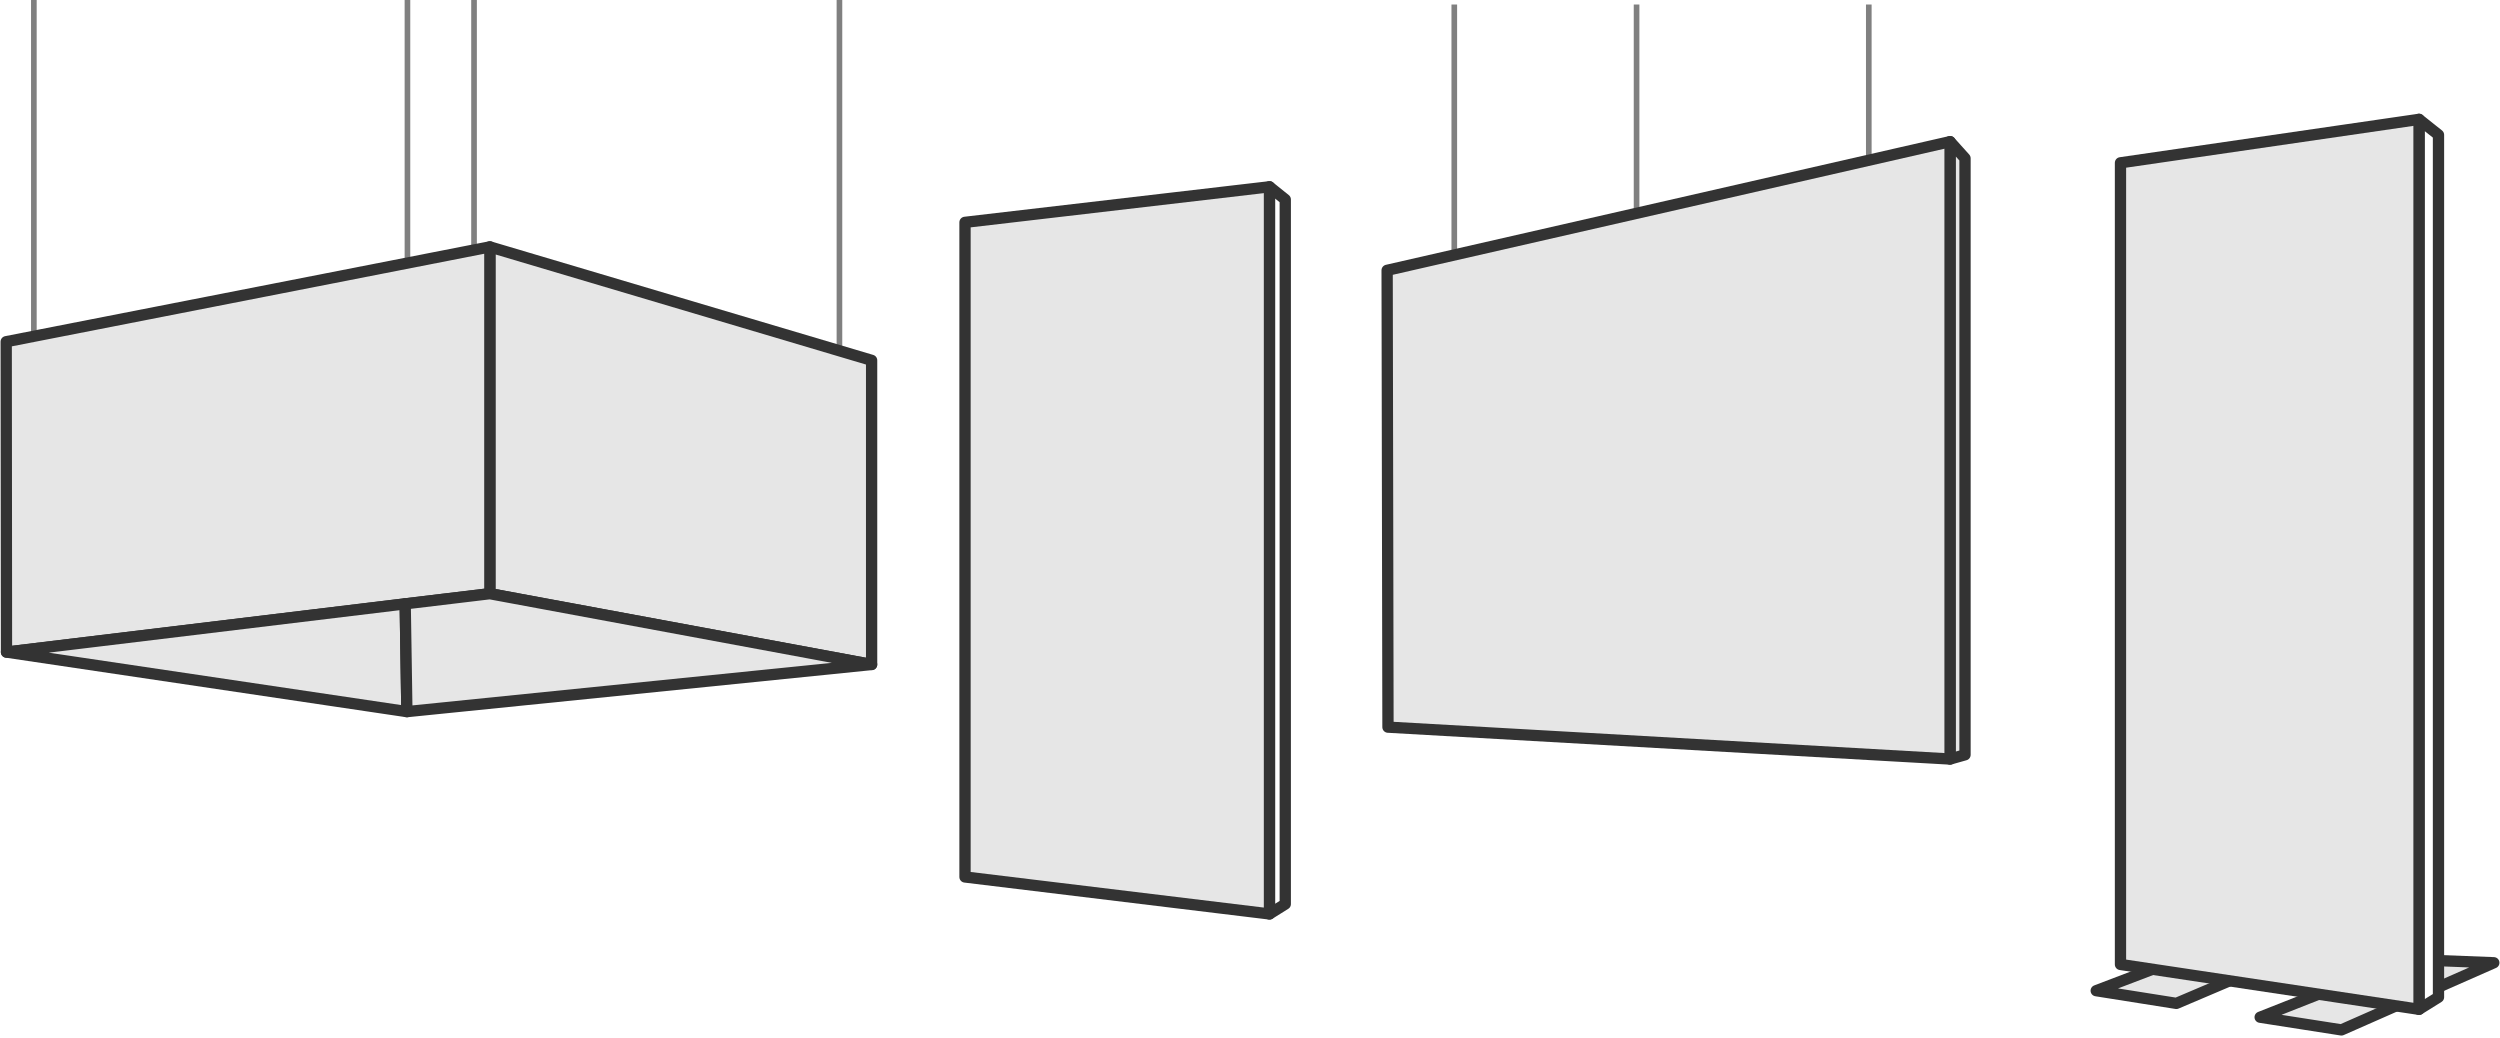 <?xml version="1.0" encoding="utf-8"?>
<!-- Generator: Adobe Illustrator 26.0.1, SVG Export Plug-In . SVG Version: 6.00 Build 0)  -->
<svg version="1.1" id="Layer_1" xmlns="http://www.w3.org/2000/svg" xmlns:xlink="http://www.w3.org/1999/xlink" x="0px" y="0px"
	 viewBox="0 0 886 368" style="enable-background:new 0 0 886 368;" xml:space="preserve">
<style type="text/css">
	.st0{fill-rule:evenodd;clip-rule:evenodd;fill:#FFFFFF;}
	.st1{fill:none;stroke:#333333;stroke-width:4;stroke-linecap:round;stroke-linejoin:round;stroke-miterlimit:2.613;}
	.st2{fill-rule:evenodd;clip-rule:evenodd;fill:#E6E6E6;}
	.st3{fill:none;stroke:#808080;stroke-width:2;stroke-miterlimit:2.613;}
</style>
<g>
	<polygon class="st0" points="449.9,66.2 455.5,70.7 455.5,320.4 449.9,323.9 	"/>
	<polygon class="st1" points="449.9,66.2 455.5,70.7 455.5,320.4 449.9,323.9 	"/>
	<polygon class="st2" points="691.1,50.2 696.4,56.1 696.4,267.5 691.1,269 	"/>
	<polygon class="st1" points="691.1,50.2 696.4,56.1 696.4,267.5 691.1,269 	"/>
	<polygon class="st2" points="449.9,66.2 342,78.8 342,310.8 449.9,323.9 	"/>
	<polygon class="st1" points="449.9,66.2 342,78.8 342,310.8 449.9,323.9 	"/>
	<line class="st3" x1="662.3" y1="66.9" x2="662.3" y2="1.6"/>
	<line class="st3" x1="580" y1="97.2" x2="580" y2="1.6"/>
	<line class="st3" x1="515.4" y1="117.6" x2="515.4" y2="1.6"/>
	<polygon class="st2" points="691.1,50.2 491.6,95.8 491.9,257.7 691.1,269 	"/>
	<polygon class="st1" points="691.1,50.2 491.6,95.8 491.9,257.7 691.1,269 	"/>
	<line class="st3" x1="297.5" y1="126.8" x2="297.5" y2="0"/>
	<line class="st3" x1="168" y1="126.8" x2="168" y2="0"/>
	<line class="st3" x1="144.4" y1="126.8" x2="144.4" y2="0"/>
	<line class="st3" x1="12" y1="126.8" x2="12" y2="0"/>
	<polygon class="st2" points="173.6,87.5 308.9,127.7 308.9,235.5 173.6,210.4 	"/>
	<polygon class="st1" points="173.6,87.5 308.9,127.7 308.9,235.5 173.6,210.4 	"/>
	<polygon class="st2" points="173.6,87.5 2.2,121.1 2.3,231.1 173.6,210.4 	"/>
	<polygon class="st1" points="173.6,87.5 2.2,121.1 2.3,231.1 173.6,210.4 	"/>
	<polygon class="st2" points="144.2,252.2 2.3,231.1 143.6,214 	"/>
	<polygon class="st1" points="144.2,252.2 2.3,231.1 143.6,214 	"/>
	<polygon class="st2" points="144.2,252.2 308.9,235.5 173.6,210.4 143.6,214 	"/>
	<polygon class="st1" points="144.2,252.2 308.9,235.5 173.6,210.4 143.6,214 	"/>
	<polygon class="st2" points="796.7,330.6 742.9,351.1 771.3,355.6 827.5,331.7 	"/>
	<polygon class="st1" points="796.7,330.6 742.9,351.1 771.3,355.6 827.5,331.7 	"/>
	<polygon class="st2" points="852.9,340 801,360.5 829.8,365 883.8,341.2 	"/>
	<polygon class="st1" points="852.9,340 801,360.5 829.8,365 883.8,341.2 	"/>
	<polygon class="st0" points="857.3,42.3 864.2,47.8 864.2,353.4 857.3,357.7 	"/>
	<polygon class="st1" points="857.3,42.3 864.2,47.8 864.2,353.4 857.3,357.7 	"/>
	<polygon class="st2" points="857.3,42.3 751.5,57.7 751.5,341.8 857.3,357.7 	"/>
	<polygon class="st1" points="857.3,42.3 751.5,57.7 751.5,341.8 857.3,357.7 	"/>
</g>
</svg>
